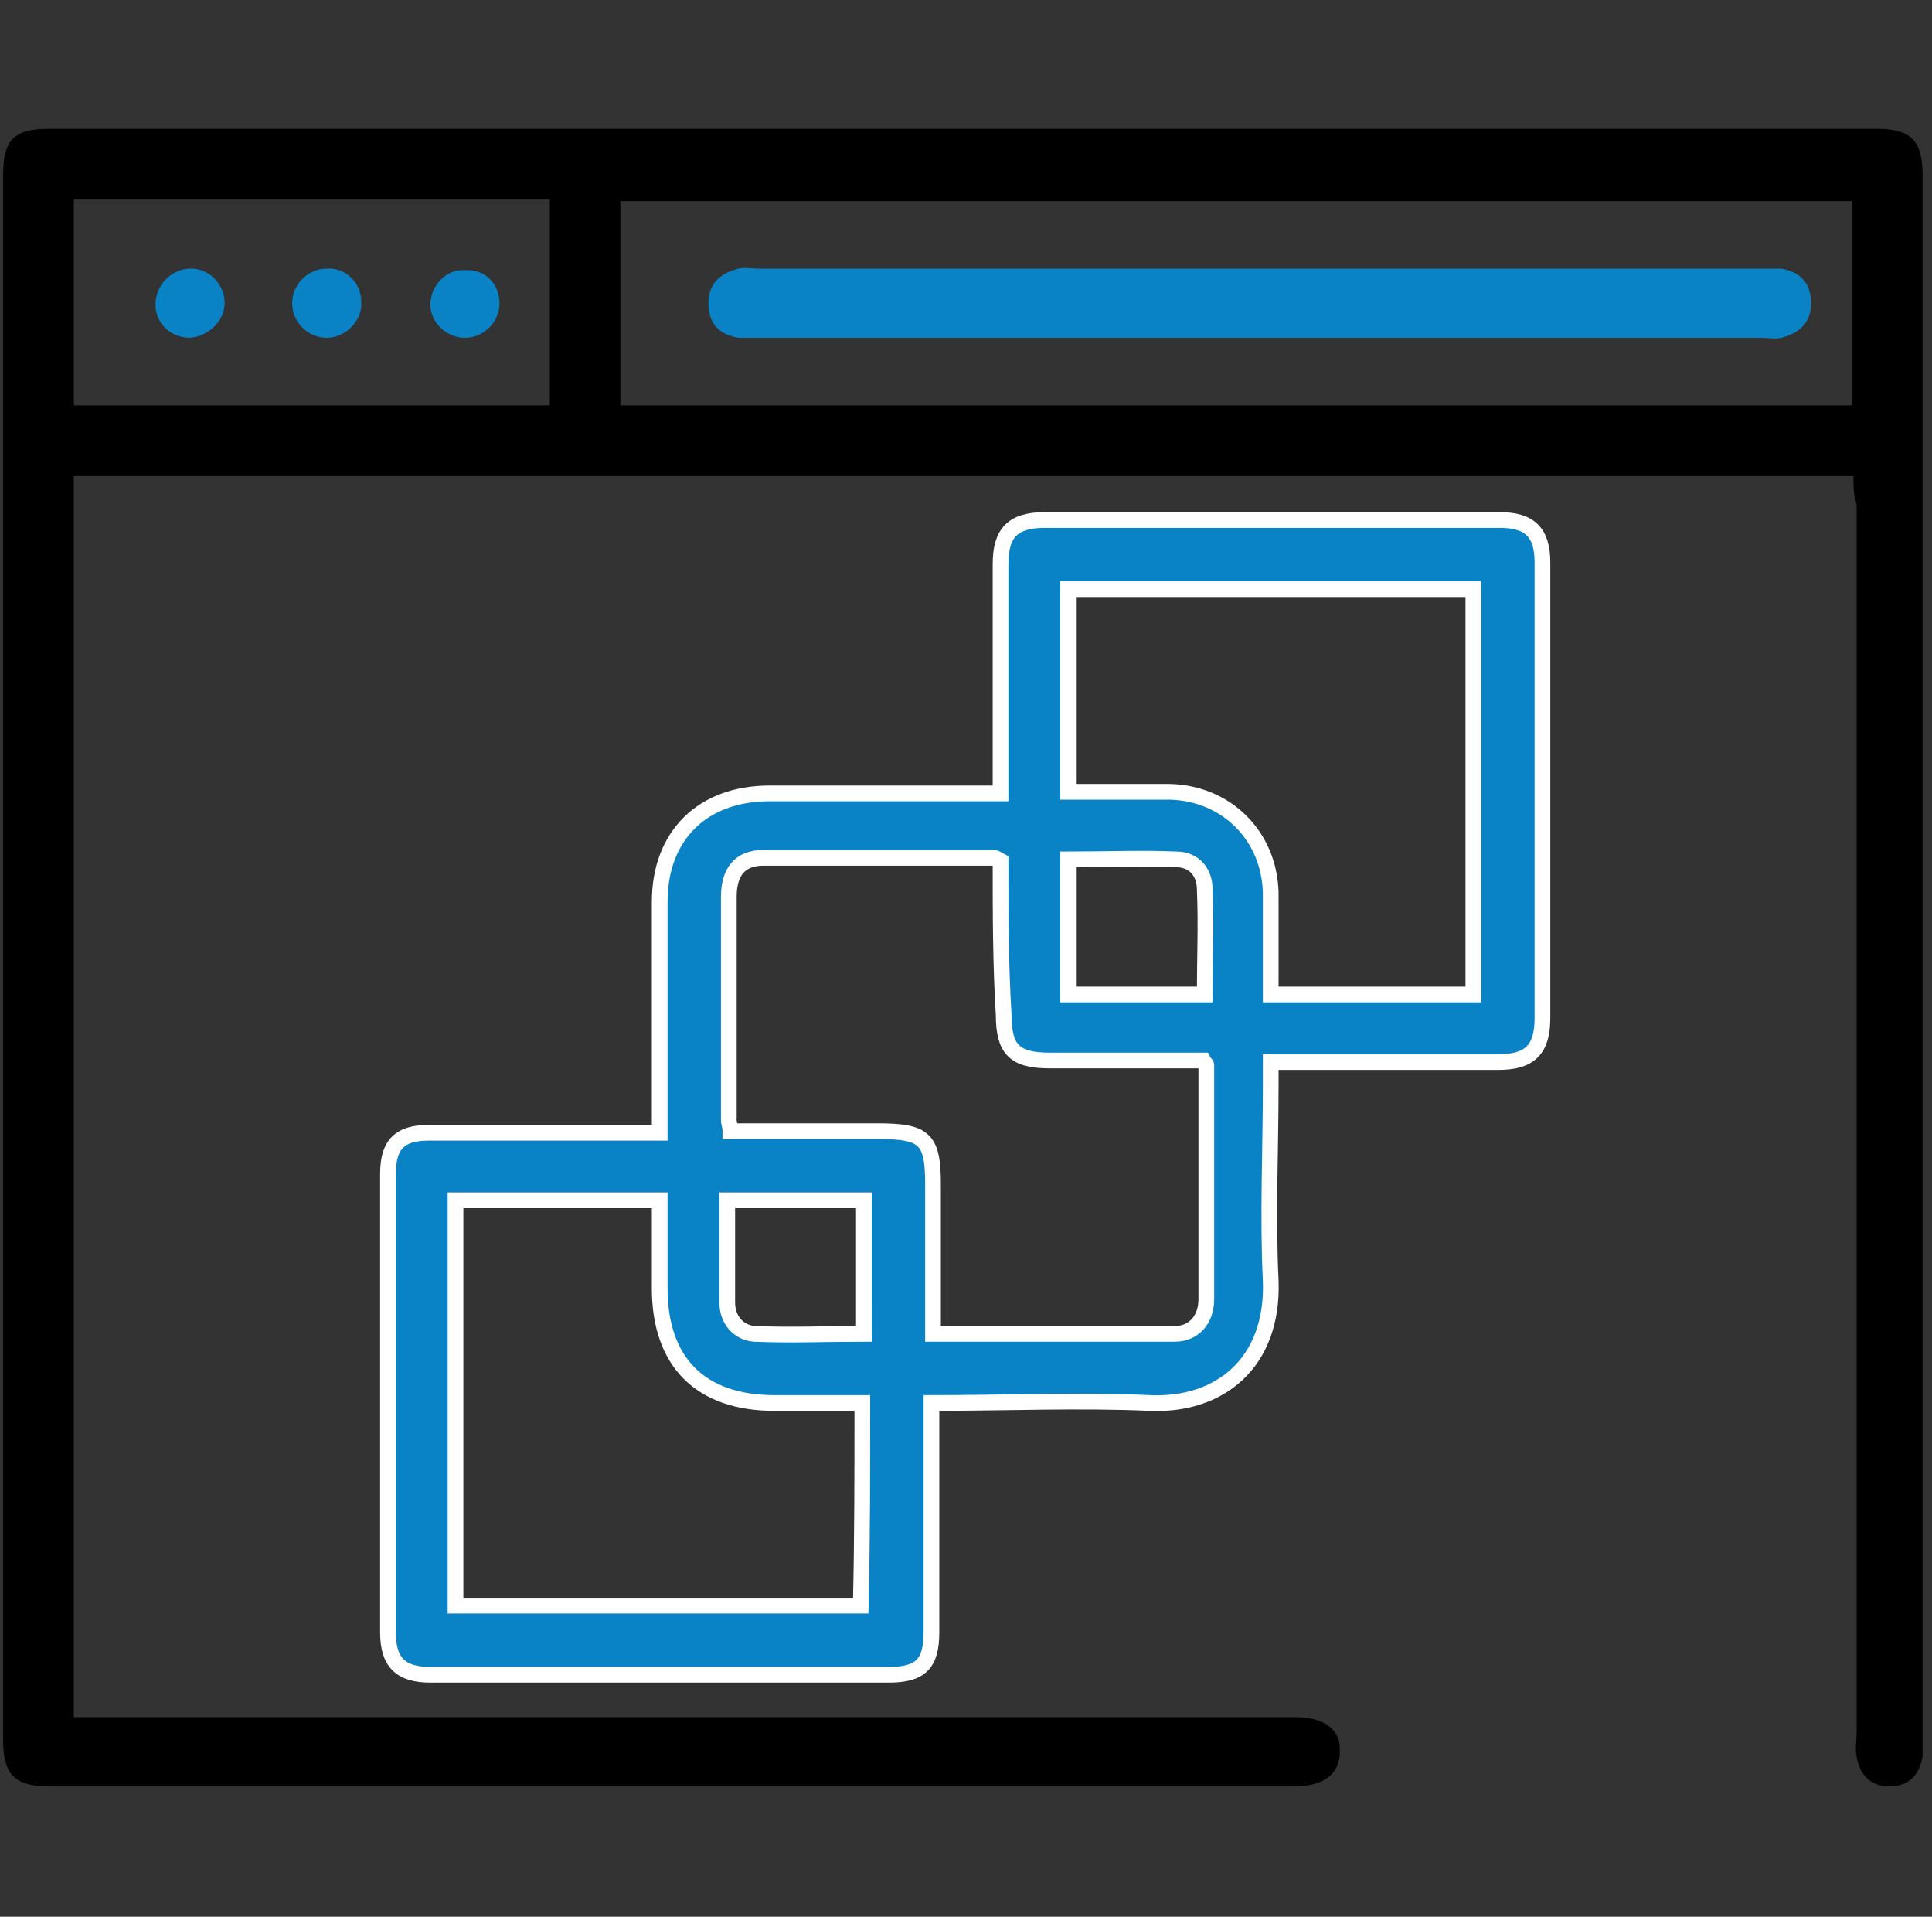 <?xml version="1.0" encoding="utf-8"?>
<!-- Generator: Adobe Illustrator 26.0.2, SVG Export Plug-In . SVG Version: 6.00 Build 0)  -->
<svg version="1.1" id="Layer_1" xmlns="http://www.w3.org/2000/svg" xmlns:xlink="http://www.w3.org/1999/xlink" x="0px" y="0px"
	 viewBox="0 0 123 122" style="enable-background:new 0 0 123 122;" xml:space="preserve">
<rect x="0" y="0" width="123" height="122" fill="#333333" stroke="none"/>
<style type="text/css">
	.st0{fill:none;stroke:#1182C5;stroke-width:4;stroke-linecap:round;stroke-linejoin:round;stroke-miterlimit:10;}
	.st1{fill:none;stroke:#1182C5;stroke-width:2.3;stroke-linecap:round;stroke-linejoin:round;stroke-miterlimit:10;}
	.st2{fill:#0A83C6;}
	.st3{fill:none;stroke:#1182C5;stroke-width:2;stroke-miterlimit:10;}
	.st4{fill:none;stroke:#000000;stroke-width:3;stroke-linejoin:round;stroke-miterlimit:10;}
	.st5{fill:none;stroke:#0A83C6;stroke-width:3;stroke-linejoin:round;stroke-miterlimit:10;}
	.st6{fill:none;stroke:#0A83C6;stroke-width:5;stroke-miterlimit:10;}
	.st7{fill:none;stroke:#000000;stroke-width:4;stroke-miterlimit:10;}
	.st8{fill:none;stroke:#0A83C6;stroke-width:3;stroke-miterlimit:10;}
	.st9{fill:none;stroke:#0A83C6;stroke-width:2;stroke-miterlimit:10;}
	.st10{fill:none;stroke:#000000;stroke-width:2;stroke-miterlimit:10;}
	.st11{fill:none;stroke:#000000;stroke-linejoin:round;stroke-miterlimit:10;}
	.st12{fill:none;stroke:#000000;stroke-width:7;stroke-linecap:round;stroke-miterlimit:10;}
	.st13{fill:none;stroke:#0A83C6;stroke-width:7;stroke-linecap:round;stroke-miterlimit:10;}
	.st14{fill:#FFFFFF;}
	.st15{fill:none;stroke:#000000;stroke-width:3;stroke-linecap:round;stroke-linejoin:round;stroke-miterlimit:10;}
	.st16{stroke:#000000;stroke-width:2;stroke-miterlimit:10;}
	.st17{fill:#0A83C6;stroke:#0A83C6;stroke-width:2;stroke-miterlimit:10;}
	.st18{fill:none;stroke:#0A83C6;stroke-width:6;stroke-miterlimit:10;}
	.st19{fill:none;stroke:#1182C5;stroke-width:3;stroke-miterlimit:10;}
	.st20{fill:#1581C5;}
	.st21{fill:#1581C5;stroke:#1581C5;stroke-width:0.5;stroke-miterlimit:10;}
	.st22{fill:none;}
	.st23{fill:none;stroke:#0A83C6;stroke-width:4;stroke-miterlimit:10;}
	.st24{fill:none;stroke:#000000;stroke-width:6;stroke-linecap:round;stroke-linejoin:round;stroke-miterlimit:10;}
	.st25{fill:none;stroke:#1182C5;stroke-width:6;stroke-linecap:round;stroke-linejoin:round;stroke-miterlimit:10;}
	.st26{fill:none;stroke:#1581C5;stroke-width:3;stroke-miterlimit:10;}
	.st27{fill:none;stroke:#000000;stroke-width:1.5;stroke-linejoin:round;stroke-miterlimit:10;}
	.st28{fill:none;stroke:#0A83C6;stroke-width:1.5;stroke-linejoin:round;stroke-miterlimit:10;}
	.st29{fill:#0A83C6;stroke:#FFFFFF;stroke-miterlimit:10;}
	.st30{stroke:#FFFFFF;stroke-miterlimit:10;}
	.st31{fill:#1182C5;}
	.st32{fill:#0A83C6;stroke:#FFFFFF;stroke-width:3;stroke-miterlimit:10;}
	.st33{stroke:#FFFFFF;stroke-width:3;stroke-miterlimit:10;}
	.st34{stroke:#FFFFFF;stroke-width:4;stroke-miterlimit:10;}
	.st35{fill:#0A83C6;stroke:#FFFFFF;stroke-width:4;stroke-miterlimit:10;}
	.st36{fill:none;stroke:#000000;stroke-width:5;stroke-linecap:round;stroke-miterlimit:10;}
	.st37{fill:none;stroke:#000000;stroke-width:3;stroke-miterlimit:10;}
	.st38{fill:#0A83C6;stroke:#FFFFFF;stroke-width:2;stroke-miterlimit:10;}
	.st39{stroke:#FFFFFF;stroke-width:2;stroke-miterlimit:10;}
	.st40{fill:#0A83C6;stroke:#FFFFFF;stroke-width:2;stroke-linejoin:round;stroke-miterlimit:10;}
	.st41{stroke:#FFFFFF;stroke-width:2;stroke-linejoin:round;stroke-miterlimit:10;}
	.st42{stroke:#FFFFFF;stroke-width:0.75;stroke-miterlimit:10;}
	.st43{fill:#1182C5;stroke:#FFFFFF;stroke-width:0.75;stroke-miterlimit:10;}
	.st44{fill:#0A83C6;stroke:#FFFFFF;stroke-width:0.75;stroke-miterlimit:10;}
	.st45{fill:#0A83C6;stroke:#FFFFFF;stroke-width:0.5;stroke-miterlimit:10;}
	.st46{fill:none;stroke:#000000;stroke-width:5;stroke-miterlimit:10;}
	.st47{stroke:#FFFFFF;stroke-width:1.2;stroke-miterlimit:10;}
	.st48{stroke:#FFFFFF;stroke-width:0.5;stroke-miterlimit:10;}
	.st49{fill:#1182C5;stroke:#FFFFFF;stroke-width:0.5;stroke-miterlimit:10;}
	.st50{fill:none;stroke:#1182C5;stroke-width:2;stroke-linejoin:round;stroke-miterlimit:10;}
	.st51{fill:none;stroke:#1182C5;stroke-width:3;stroke-linecap:round;stroke-linejoin:round;stroke-miterlimit:10;}
	.st52{fill:none;stroke:#1182C5;stroke-width:3;stroke-linejoin:round;stroke-miterlimit:10;}
	.st53{fill:url(#SVGID_1_);}
	.st54{fill:url(#SVGID_00000137813288134111972590000003253329668522762155_);}
	.st55{fill:url(#SVGID_00000033341543031948751760000004889852301714675900_);}
	.st56{fill:url(#SVGID_00000160911567243599572990000005114258263437856181_);}
	.st57{fill:url(#SVGID_00000052084629527192637840000014302870152400105643_);}
	.st58{fill:#1182C5;stroke:#1182C5;stroke-miterlimit:10;}
	.st59{fill:none;stroke:#FFFFFF;stroke-miterlimit:10;}
</style>
<path d="M118,30.3c-37.9,0-75.6,0-113.3,0c0,26.3,0,52.6,0,79c0.5,0,1,0,1.6,0c25.1,0,50.2,0,75.2,0c0.3,0,0.6,0,1,0
	c1.8,0,2.9,0.8,2.8,2.2c0,1.4-1,2.2-2.9,2.2c-26.4,0-52.9,0-79.3,0c-2.1,0-2.9-0.7-2.9-2.9c0-33.2,0-66.4,0-99.7
	c0-2.2,0.7-2.9,2.9-2.9c38.8,0,77.6,0,116.4,0c2.1,0,2.9,0.7,2.9,2.9c0,33.2,0,66.4,0,99.7c0,0.3,0,0.6,0,1
	c-0.2,1.2-0.9,1.9-2.1,1.9c-1.2,0-1.9-0.7-2.1-1.9c-0.1-0.5,0-1,0-1.5c0-26.1,0-52.2,0-78.2C118,31.5,118,31,118,30.3z M117.9,12.8
	c-26.2,0-52.3,0-78.4,0c0,4.4,0,8.7,0,13c26.2,0,52.2,0,78.4,0C117.9,21.4,117.9,17.1,117.9,12.8z M4.7,12.7c0,4.4,0,8.7,0,13.1
	c10.1,0,20.2,0,30.3,0c0-4.4,0-8.7,0-13.1C24.9,12.7,14.8,12.7,4.7,12.7z"/>
<path class="st2" d="M80.3,17.1c10.6,0,21.1,0,31.7,0c0.5,0,0.9,0,1.4,0c1.2,0.2,1.9,0.9,1.9,2.2c0,1.2-0.7,1.9-1.9,2.2
	c-0.4,0.1-0.8,0-1.2,0c-21.3,0-42.6,0-64,0c-0.4,0-0.8,0-1.2,0c-1.2-0.2-1.9-0.9-1.9-2.2c0-1.2,0.7-1.9,1.9-2.2c0.4-0.1,0.9,0,1.4,0
	C59,17.1,69.6,17.1,80.3,17.1z"/>
<path class="st2" d="M12.1,21.5c-1.2,0-2.2-0.9-2.2-2.1c0-1.2,0.9-2.2,2.1-2.3c1.2-0.1,2.3,0.9,2.3,2.2
	C14.3,20.4,13.3,21.4,12.1,21.5z"/>
<path class="st2" d="M20.8,17.1C22,17,23,18,23,19.2c0.1,1.2-1,2.3-2.2,2.3c-1.2,0-2.2-1-2.2-2.2C18.6,18.1,19.6,17.1,20.8,17.1z"/>
<path class="st2" d="M31.8,19.3c0,1.2-1,2.2-2.2,2.2c-1.2,0-2.2-1-2.2-2.1c0-1.2,1-2.3,2.2-2.2C30.9,17.1,31.8,18.1,31.8,19.3z"/>
<path class="st29" d="M59.3,89.3c0,0.6,0,1.1,0,1.6c0,4.3,0,8.6,0,13c0,2-0.7,2.7-2.7,2.7c-9.7,0-19.5,0-29.2,0
	c-1.9,0-2.7-0.8-2.7-2.7c0-9.7,0-19.5,0-29.2c0-1.9,0.8-2.6,2.6-2.6c4.8,0,9.6,0,14.7,0c0-0.5,0-1,0-1.5c0-4.4,0-8.8,0-13.2
	c0-4.2,2.7-6.9,7-6.9c4.8,0,9.6,0,14.7,0c0-0.5,0-1,0-1.5c0-4.4,0-8.7,0-13.1c0-2,0.8-2.8,2.8-2.8c9.7,0,19.4,0,29,0
	c1.9,0,2.7,0.8,2.7,2.7c0,9.7,0,19.4,0,29c0,2-0.8,2.8-2.8,2.8c-4.8,0-9.5,0-14.5,0c0,0.5,0,1,0,1.5c0,4.1-0.2,8.3,0,12.4
	c0.2,5.3-3.3,8-7.7,7.8C68.7,89.1,64.1,89.3,59.3,89.3z M63.7,54.8c-0.2-0.1-0.3-0.2-0.4-0.2c-4.9,0-9.8,0-14.7,0
	c-1.5,0-2.2,0.9-2.2,2.5c0,4.7,0,9.5,0,14.2c0,0.2,0.1,0.4,0.1,0.7c3.2,0,6.3,0,9.4,0c3,0,3.5,0.5,3.5,3.4c0,3.1,0,6.3,0,9.5
	c5.2,0,10.3,0,15.4,0c1.2,0,2-0.9,2-2.2c0-5,0-9.9,0-14.9c0-0.1-0.1-0.1-0.2-0.3c-3.2,0-6.5,0-9.8,0c-2.2,0-2.9-0.7-2.9-2.9
	C63.7,61.4,63.7,58.2,63.7,54.8z M68,50.4c2.2,0,4.4,0,6.5,0c3.6,0.1,6.3,2.8,6.4,6.4c0,1.4,0,2.8,0,4.2c0,0.8,0,1.6,0,2.3
	c4.5,0,8.7,0,12.9,0c0-8.7,0-17.2,0-25.8c-8.7,0-17.2,0-25.8,0C68,41.7,68,46,68,50.4z M54.9,89.3c-2,0-3.8,0-5.6,0
	c-4.7,0-7.3-2.6-7.3-7.3c0-1.9,0-3.7,0-5.6c-4.4,0-8.7,0-13,0c0,8.7,0,17.2,0,25.8c8.7,0,17.2,0,25.8,0
	C54.9,97.9,54.9,93.7,54.9,89.3z M55,76.4c-3,0-5.8,0-8.7,0c0,2.2,0,4.4,0,6.5c0,1.1,0.7,1.9,1.7,2c2.3,0.1,4.6,0,7,0
	C55,82,55,79.2,55,76.4z M68,63.3c2.9,0,5.7,0,8.7,0c0-2.3,0.1-4.5,0-6.7c0-1.1-0.7-1.9-1.8-1.9c-2.3-0.1-4.5,0-6.9,0
	C68,57.6,68,60.4,68,63.3z"/>
</svg>
